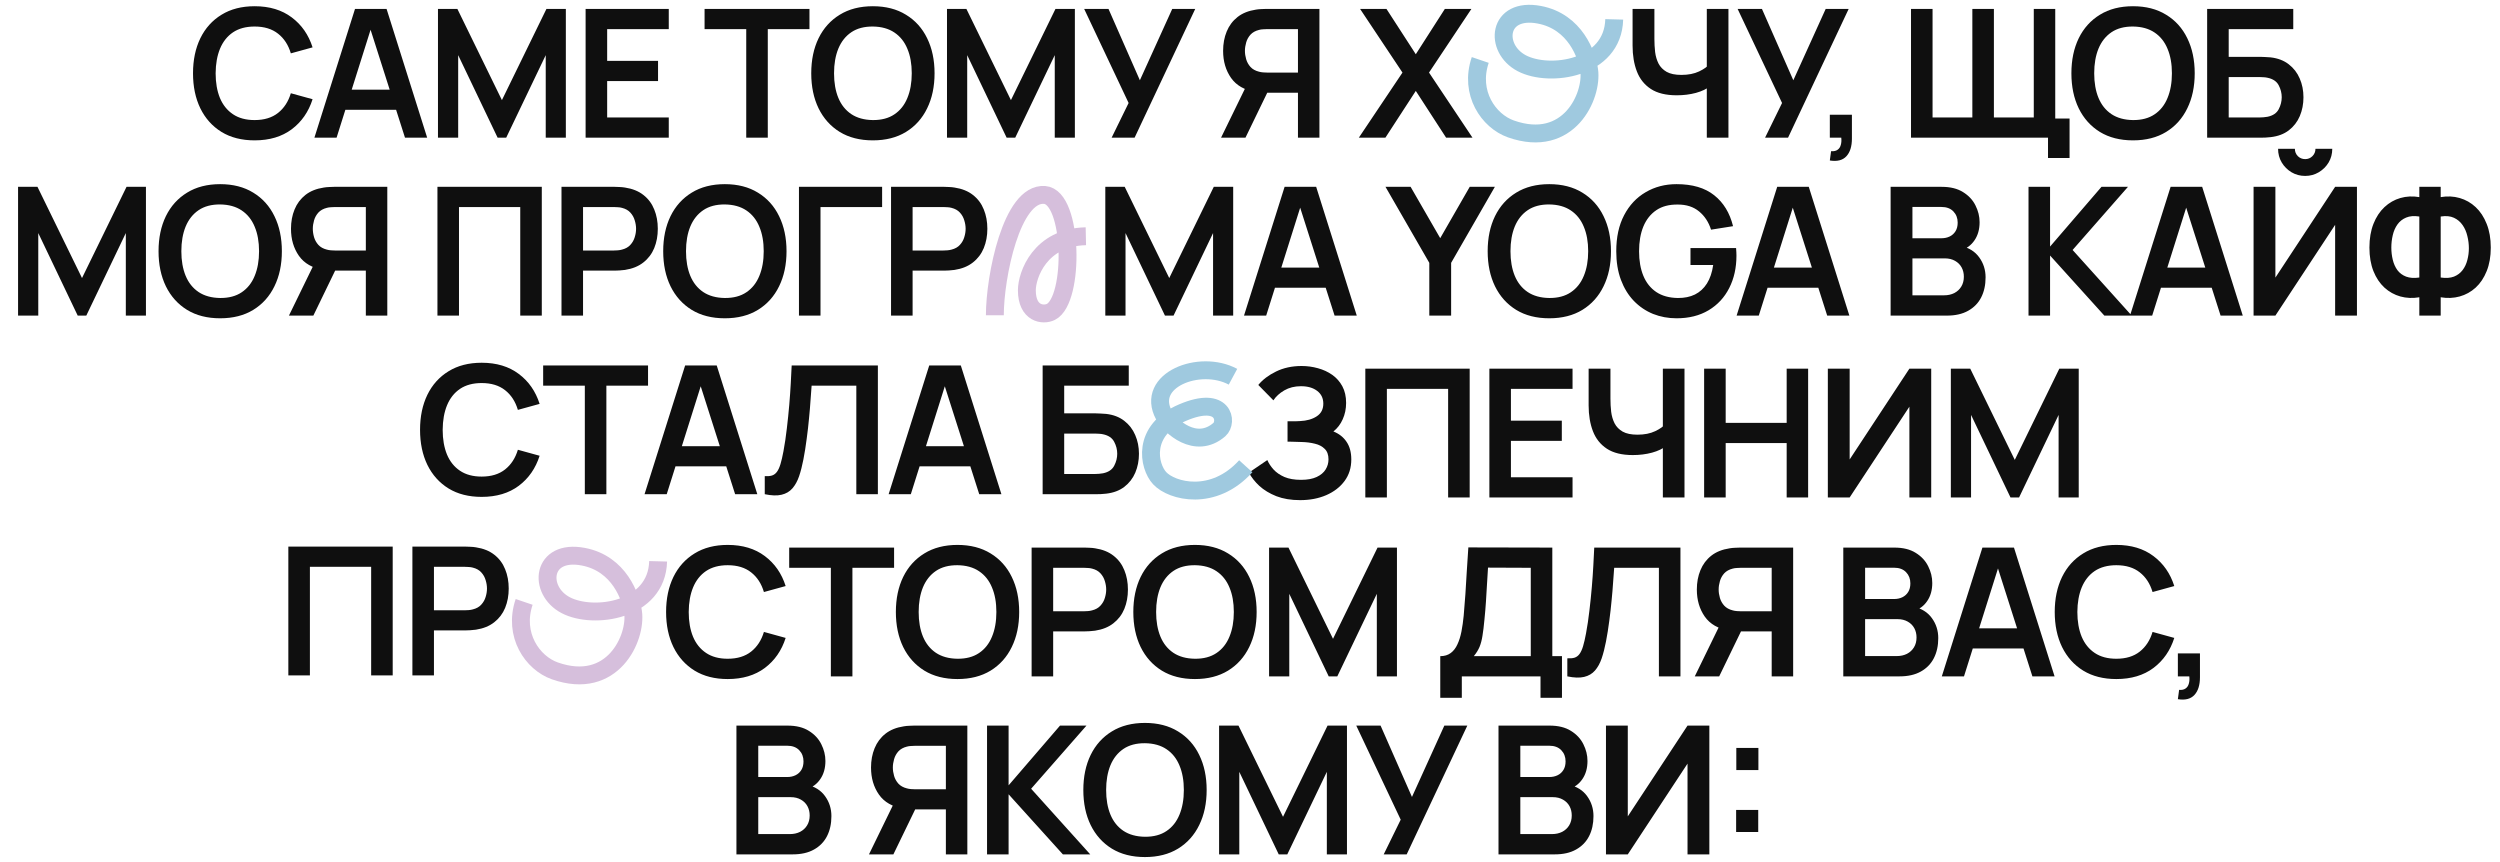 <svg width="345" height="119" viewBox="0 0 345 119" fill="none" xmlns="http://www.w3.org/2000/svg">
<path d="M101.628 117.904V100.133H108.674C109.876 100.133 110.859 100.376 111.624 100.861C112.397 101.339 112.969 101.952 113.339 102.7C113.718 103.449 113.907 104.222 113.907 105.02C113.907 105.999 113.672 106.83 113.203 107.513C112.743 108.196 112.113 108.657 111.315 108.895V108.278C112.434 108.533 113.282 109.064 113.858 109.87C114.442 110.676 114.734 111.594 114.734 112.622C114.734 113.675 114.532 114.597 114.129 115.386C113.726 116.176 113.125 116.793 112.327 117.237C111.537 117.682 110.558 117.904 109.39 117.904H101.628ZM104.639 115.102H109.02C109.538 115.102 110.003 115 110.415 114.794C110.826 114.58 111.147 114.284 111.377 113.905C111.616 113.519 111.735 113.062 111.735 112.536C111.735 112.058 111.632 111.631 111.426 111.252C111.221 110.874 110.92 110.573 110.526 110.351C110.131 110.121 109.658 110.006 109.106 110.006H104.639V115.102ZM104.639 107.229H108.637C109.065 107.229 109.448 107.147 109.785 106.982C110.122 106.818 110.39 106.575 110.587 106.254C110.785 105.933 110.883 105.539 110.883 105.07C110.883 104.453 110.686 103.938 110.291 103.527C109.896 103.116 109.345 102.91 108.637 102.91H104.639V107.229ZM133.493 117.904H130.531V111.696H125.94L124.669 111.585C123.155 111.339 122.032 110.697 121.3 109.66C120.568 108.615 120.202 107.369 120.202 105.921C120.202 104.942 120.367 104.054 120.696 103.255C121.025 102.449 121.522 101.783 122.189 101.256C122.855 100.73 123.703 100.388 124.731 100.232C124.97 100.191 125.22 100.166 125.484 100.158C125.755 100.142 125.977 100.133 126.15 100.133H133.493V117.904ZM123.287 117.904H119.918L123.768 110.006L126.792 110.672L123.287 117.904ZM130.531 108.92V102.922H126.274C126.109 102.922 125.924 102.931 125.718 102.947C125.513 102.955 125.323 102.984 125.151 103.033C124.657 103.157 124.266 103.375 123.978 103.687C123.698 104 123.501 104.358 123.386 104.761C123.271 105.156 123.213 105.543 123.213 105.921C123.213 106.3 123.271 106.686 123.386 107.081C123.501 107.476 123.698 107.83 123.978 108.142C124.266 108.455 124.657 108.673 125.151 108.796C125.323 108.846 125.513 108.879 125.718 108.895C125.924 108.912 126.109 108.92 126.274 108.92H130.531ZM136.212 117.904V100.133H139.186V108.377L146.282 100.133H149.934L142.296 108.846L150.453 117.904H146.676L139.186 109.611V117.904H136.212ZM158.003 118.274C156.226 118.274 154.704 117.887 153.437 117.114C152.17 116.332 151.195 115.246 150.512 113.856C149.837 112.466 149.5 110.853 149.5 109.019C149.5 107.184 149.837 105.571 150.512 104.181C151.195 102.791 152.17 101.709 153.437 100.935C154.704 100.154 156.226 99.763 158.003 99.763C159.78 99.763 161.302 100.154 162.569 100.935C163.844 101.709 164.819 102.791 165.493 104.181C166.176 105.571 166.518 107.184 166.518 109.019C166.518 110.853 166.176 112.466 165.493 113.856C164.819 115.246 163.844 116.332 162.569 117.114C161.302 117.887 159.78 118.274 158.003 118.274ZM158.003 115.473C159.196 115.481 160.187 115.218 160.977 114.683C161.775 114.148 162.371 113.395 162.766 112.425C163.169 111.454 163.371 110.318 163.371 109.019C163.371 107.719 163.169 106.592 162.766 105.637C162.371 104.675 161.775 103.926 160.977 103.391C160.187 102.856 159.196 102.581 158.003 102.564C156.81 102.556 155.818 102.819 155.029 103.354C154.239 103.889 153.642 104.642 153.239 105.613C152.844 106.583 152.647 107.719 152.647 109.019C152.647 110.318 152.844 111.45 153.239 112.412C153.634 113.367 154.226 114.111 155.016 114.646C155.814 115.181 156.81 115.456 158.003 115.473ZM168.234 117.904V100.133H170.911L177.057 112.721L183.203 100.133H185.881V117.904H183.104V106.513L177.649 117.904H176.465L171.023 106.513V117.904H168.234ZM190.952 117.904L193.297 113.116L187.163 100.133H190.52L194.851 109.981L199.319 100.133H202.49L194.123 117.904H190.952ZM206.794 117.904V100.133H213.841C215.042 100.133 216.025 100.376 216.79 100.861C217.563 101.339 218.135 101.952 218.505 102.7C218.884 103.449 219.073 104.222 219.073 105.02C219.073 105.999 218.839 106.83 218.37 107.513C217.909 108.196 217.28 108.657 216.482 108.895V108.278C217.6 108.533 218.448 109.064 219.024 109.87C219.608 110.676 219.9 111.594 219.9 112.622C219.9 113.675 219.698 114.597 219.295 115.386C218.892 116.176 218.291 116.793 217.493 117.237C216.704 117.682 215.725 117.904 214.556 117.904H206.794ZM209.805 115.102H214.186C214.704 115.102 215.169 115 215.581 114.794C215.992 114.58 216.313 114.284 216.543 113.905C216.782 113.519 216.901 113.062 216.901 112.536C216.901 112.058 216.798 111.631 216.593 111.252C216.387 110.874 216.087 110.573 215.692 110.351C215.297 110.121 214.824 110.006 214.273 110.006H209.805V115.102ZM209.805 107.229H213.804C214.231 107.229 214.614 107.147 214.951 106.982C215.289 106.818 215.556 106.575 215.753 106.254C215.951 105.933 216.05 105.539 216.05 105.07C216.05 104.453 215.852 103.938 215.457 103.527C215.062 103.116 214.511 102.91 213.804 102.91H209.805V107.229ZM235.89 117.904H232.879V105.378L224.635 117.904H221.624V100.133H224.635V112.659L232.879 100.133H235.89V117.904ZM239.586 114.819V111.771H242.635V114.819H239.586ZM239.611 106.267V103.218H242.659V106.267H239.611Z" fill="#0F0F0F"/>
<path d="M2.493 43.554V25.783H5.171L11.317 38.371L17.462 25.783H20.14V43.554H17.363V32.163L11.909 43.554H10.724L5.282 32.163V43.554H2.493ZM30.382 43.924C28.605 43.924 27.083 43.537 25.816 42.764C24.549 41.982 23.574 40.896 22.891 39.506C22.217 38.116 21.879 36.503 21.879 34.669C21.879 32.834 22.217 31.221 22.891 29.831C23.574 28.441 24.549 27.359 25.816 26.585C27.083 25.804 28.605 25.413 30.382 25.413C32.159 25.413 33.681 25.804 34.948 26.585C36.223 27.359 37.198 28.441 37.873 29.831C38.556 31.221 38.897 32.834 38.897 34.669C38.897 36.503 38.556 38.116 37.873 39.506C37.198 40.896 36.223 41.982 34.948 42.764C33.681 43.537 32.159 43.924 30.382 43.924ZM30.382 41.123C31.575 41.131 32.566 40.868 33.356 40.333C34.154 39.798 34.751 39.045 35.146 38.075C35.549 37.104 35.75 35.968 35.75 34.669C35.75 33.369 35.549 32.242 35.146 31.287C34.751 30.325 34.154 29.576 33.356 29.041C32.566 28.506 31.575 28.231 30.382 28.214C29.189 28.206 28.198 28.469 27.408 29.004C26.618 29.539 26.022 30.292 25.619 31.262C25.224 32.233 25.026 33.369 25.026 34.669C25.026 35.968 25.224 37.1 25.619 38.062C26.014 39.017 26.606 39.761 27.396 40.296C28.194 40.831 29.189 41.106 30.382 41.123ZM53.447 43.554H50.486V37.346H45.895L44.624 37.235C43.11 36.989 41.987 36.347 41.255 35.31C40.523 34.265 40.157 33.019 40.157 31.571C40.157 30.592 40.321 29.703 40.65 28.905C40.979 28.099 41.477 27.433 42.143 26.906C42.81 26.38 43.657 26.038 44.685 25.882C44.924 25.841 45.175 25.816 45.438 25.808C45.71 25.791 45.932 25.783 46.105 25.783H53.447V43.554ZM43.242 43.554H39.873L43.723 35.656L46.746 36.322L43.242 43.554ZM50.486 34.57V28.572H46.228C46.063 28.572 45.878 28.58 45.673 28.597C45.467 28.605 45.278 28.634 45.105 28.683C44.611 28.807 44.221 29.025 43.933 29.337C43.653 29.65 43.456 30.008 43.34 30.411C43.225 30.806 43.168 31.192 43.168 31.571C43.168 31.949 43.225 32.336 43.34 32.731C43.456 33.126 43.653 33.48 43.933 33.792C44.221 34.105 44.611 34.323 45.105 34.446C45.278 34.496 45.467 34.529 45.673 34.545C45.878 34.562 46.063 34.57 46.228 34.57H50.486ZM60.367 43.554V25.783H74.768V43.554H71.794V28.572H63.341V43.554H60.367ZM77.486 43.554V25.783H84.829C85.002 25.783 85.224 25.791 85.496 25.808C85.767 25.816 86.018 25.841 86.248 25.882C87.277 26.038 88.124 26.38 88.79 26.906C89.465 27.433 89.963 28.099 90.284 28.905C90.613 29.703 90.777 30.592 90.777 31.571C90.777 32.542 90.613 33.43 90.284 34.236C89.955 35.035 89.453 35.697 88.778 36.223C88.112 36.75 87.268 37.091 86.248 37.248C86.018 37.281 85.763 37.305 85.483 37.322C85.212 37.338 84.994 37.346 84.829 37.346H80.46V43.554H77.486ZM80.46 34.57H84.706C84.87 34.57 85.055 34.562 85.261 34.545C85.467 34.529 85.656 34.496 85.829 34.446C86.322 34.323 86.709 34.105 86.989 33.792C87.277 33.48 87.478 33.126 87.593 32.731C87.717 32.336 87.778 31.949 87.778 31.571C87.778 31.192 87.717 30.806 87.593 30.411C87.478 30.008 87.277 29.65 86.989 29.337C86.709 29.025 86.322 28.807 85.829 28.683C85.656 28.634 85.467 28.605 85.261 28.597C85.055 28.58 84.87 28.572 84.706 28.572H80.46V34.57ZM100.025 43.924C98.248 43.924 96.726 43.537 95.459 42.764C94.192 41.982 93.217 40.896 92.534 39.506C91.859 38.116 91.522 36.503 91.522 34.669C91.522 32.834 91.859 31.221 92.534 29.831C93.217 28.441 94.192 27.359 95.459 26.585C96.726 25.804 98.248 25.413 100.025 25.413C101.802 25.413 103.324 25.804 104.591 26.585C105.866 27.359 106.841 28.441 107.515 29.831C108.198 31.221 108.54 32.834 108.54 34.669C108.54 36.503 108.198 38.116 107.515 39.506C106.841 40.896 105.866 41.982 104.591 42.764C103.324 43.537 101.802 43.924 100.025 43.924ZM100.025 41.123C101.218 41.131 102.209 40.868 102.999 40.333C103.797 39.798 104.393 39.045 104.788 38.075C105.191 37.104 105.393 35.968 105.393 34.669C105.393 33.369 105.191 32.242 104.788 31.287C104.393 30.325 103.797 29.576 102.999 29.041C102.209 28.506 101.218 28.231 100.025 28.214C98.832 28.206 97.84 28.469 97.05 29.004C96.261 29.539 95.664 30.292 95.261 31.262C94.866 32.233 94.669 33.369 94.669 34.669C94.669 35.968 94.866 37.1 95.261 38.062C95.656 39.017 96.248 39.761 97.038 40.296C97.836 40.831 98.832 41.106 100.025 41.123ZM110.256 43.554V25.783H121.732V28.572H113.23V43.554H110.256ZM122.964 43.554V25.783H130.307C130.48 25.783 130.702 25.791 130.974 25.808C131.245 25.816 131.496 25.841 131.726 25.882C132.755 26.038 133.602 26.38 134.268 26.906C134.943 27.433 135.441 28.099 135.762 28.905C136.091 29.703 136.255 30.592 136.255 31.571C136.255 32.542 136.091 33.43 135.762 34.236C135.433 35.035 134.931 35.697 134.256 36.223C133.59 36.75 132.746 37.091 131.726 37.248C131.496 37.281 131.241 37.305 130.961 37.322C130.69 37.338 130.472 37.346 130.307 37.346H125.939V43.554H122.964ZM125.939 34.57H130.184C130.348 34.57 130.533 34.562 130.739 34.545C130.945 34.529 131.134 34.496 131.307 34.446C131.8 34.323 132.187 34.105 132.467 33.792C132.755 33.48 132.956 33.126 133.071 32.731C133.195 32.336 133.257 31.949 133.257 31.571C133.257 31.192 133.195 30.806 133.071 30.411C132.956 30.008 132.755 29.65 132.467 29.337C132.187 29.025 131.8 28.807 131.307 28.683C131.134 28.634 130.945 28.605 130.739 28.597C130.533 28.58 130.348 28.572 130.184 28.572H125.939V34.57Z" fill="#0F0F0F"/>
<path d="M152.533 43.554V25.783H155.211L161.356 38.371L167.502 25.783H170.18V43.554H167.403V32.163L161.949 43.554H160.764L155.322 32.163V43.554H152.533ZM171.672 43.554L177.275 25.783H181.631L187.234 43.554H184.173L179.089 27.61H179.755L174.733 43.554H171.672ZM174.795 39.703V36.927H184.124V39.703H174.795ZM197.244 43.554V36.273L191.198 25.783H194.665L198.75 32.867L202.822 25.783H206.29L200.256 36.273V43.554H197.244ZM213.8 43.924C212.023 43.924 210.501 43.537 209.234 42.764C207.967 41.982 206.992 40.896 206.31 39.506C205.635 38.116 205.298 36.503 205.298 34.669C205.298 32.834 205.635 31.221 206.31 29.831C206.992 28.441 207.967 27.359 209.234 26.585C210.501 25.804 212.023 25.413 213.8 25.413C215.577 25.413 217.099 25.804 218.366 26.585C219.642 27.359 220.616 28.441 221.291 29.831C221.974 31.221 222.315 32.834 222.315 34.669C222.315 36.503 221.974 38.116 221.291 39.506C220.616 40.896 219.642 41.982 218.366 42.764C217.099 43.537 215.577 43.924 213.8 43.924ZM213.8 41.123C214.993 41.131 215.985 40.868 216.774 40.333C217.572 39.798 218.169 39.045 218.564 38.075C218.967 37.104 219.169 35.968 219.169 34.669C219.169 33.369 218.967 32.242 218.564 31.287C218.169 30.325 217.572 29.576 216.774 29.041C215.985 28.506 214.993 28.231 213.8 28.214C212.607 28.206 211.616 28.469 210.826 29.004C210.036 29.539 209.44 30.292 209.037 31.262C208.642 32.233 208.445 33.369 208.445 34.669C208.445 35.968 208.642 37.1 209.037 38.062C209.432 39.017 210.024 39.761 210.814 40.296C211.612 40.831 212.607 41.106 213.8 41.123ZM231.362 43.924C230.21 43.924 229.128 43.722 228.116 43.319C227.112 42.908 226.228 42.307 225.463 41.517C224.706 40.728 224.114 39.761 223.686 38.617C223.258 37.466 223.044 36.149 223.044 34.669C223.044 32.727 223.406 31.069 224.13 29.695C224.854 28.313 225.845 27.256 227.104 26.524C228.363 25.783 229.782 25.413 231.362 25.413C233.55 25.413 235.282 25.923 236.557 26.943C237.84 27.955 238.708 29.378 239.161 31.213L236.125 31.694C235.788 30.641 235.237 29.802 234.471 29.177C233.706 28.543 232.731 28.227 231.547 28.227C230.354 28.21 229.362 28.469 228.573 29.004C227.783 29.539 227.186 30.292 226.783 31.262C226.388 32.233 226.191 33.369 226.191 34.669C226.191 35.968 226.388 37.1 226.783 38.062C227.178 39.017 227.771 39.761 228.56 40.296C229.358 40.831 230.354 41.106 231.547 41.123C232.443 41.131 233.229 40.97 233.904 40.641C234.578 40.304 235.13 39.798 235.557 39.123C235.985 38.441 236.273 37.589 236.421 36.569H233.287V34.236H239.58C239.597 34.368 239.609 34.562 239.617 34.817C239.626 35.072 239.63 35.224 239.63 35.273C239.63 36.952 239.297 38.445 238.63 39.753C237.972 41.053 237.026 42.073 235.792 42.813C234.558 43.554 233.081 43.924 231.362 43.924ZM239.652 43.554L245.254 25.783H249.611L255.213 43.554H252.153L247.069 27.61H247.735L242.712 43.554H239.652ZM242.774 39.703V36.927H252.103V39.703H242.774ZM260.905 43.554V25.783H267.951C269.152 25.783 270.135 26.026 270.901 26.511C271.674 26.988 272.246 27.601 272.616 28.35C272.994 29.099 273.184 29.872 273.184 30.67C273.184 31.649 272.949 32.48 272.48 33.163C272.019 33.846 271.39 34.306 270.592 34.545V33.928C271.711 34.183 272.558 34.714 273.134 35.52C273.718 36.326 274.01 37.243 274.01 38.272C274.01 39.325 273.809 40.246 273.406 41.036C273.003 41.826 272.402 42.443 271.604 42.887C270.814 43.332 269.835 43.554 268.667 43.554H260.905ZM263.916 40.752H268.297C268.815 40.752 269.28 40.65 269.691 40.444C270.103 40.23 270.423 39.934 270.654 39.555C270.892 39.169 271.012 38.712 271.012 38.185C271.012 37.708 270.909 37.281 270.703 36.902C270.497 36.524 270.197 36.223 269.802 36.001C269.407 35.771 268.934 35.656 268.383 35.656H263.916V40.752ZM263.916 32.879H267.914C268.342 32.879 268.725 32.797 269.062 32.632C269.399 32.468 269.667 32.225 269.864 31.904C270.061 31.583 270.16 31.188 270.16 30.72C270.16 30.102 269.963 29.588 269.568 29.177C269.173 28.765 268.622 28.56 267.914 28.56H263.916V32.879ZM279.935 43.554V25.783H282.909V34.027L290.005 25.783H293.658L286.019 34.496L294.176 43.554H290.4L282.909 35.261V43.554H279.935ZM293.941 43.554L299.544 25.783H303.9L309.502 43.554H306.442L301.358 27.61H302.024L297.001 43.554H293.941ZM297.063 39.703V36.927H306.393V39.703H297.063ZM310.993 43.554V25.783H314.004V38.309L322.248 25.783H325.259V43.554H322.248V31.028L314.004 43.554H310.993ZM318.114 24.278C317.423 24.278 316.793 24.109 316.226 23.772C315.666 23.434 315.218 22.986 314.88 22.427C314.543 21.859 314.374 21.23 314.374 20.538H316.694C316.694 20.933 316.83 21.271 317.102 21.55C317.381 21.822 317.719 21.958 318.114 21.958C318.509 21.958 318.842 21.822 319.113 21.55C319.393 21.271 319.533 20.933 319.533 20.538H321.853C321.853 21.23 321.684 21.859 321.347 22.427C321.01 22.986 320.557 23.434 319.989 23.772C319.422 24.109 318.796 24.278 318.114 24.278ZM333.867 43.554V41.024C332.954 41.18 332.082 41.143 331.251 40.913C330.428 40.682 329.696 40.275 329.054 39.691C328.412 39.099 327.906 38.342 327.536 37.42C327.166 36.491 326.981 35.405 326.981 34.163C326.981 32.92 327.166 31.83 327.536 30.892C327.906 29.954 328.412 29.185 329.054 28.584C329.696 27.984 330.428 27.564 331.251 27.326C332.082 27.087 332.954 27.046 333.867 27.202V25.783H336.816V27.202C337.73 27.046 338.602 27.087 339.433 27.326C340.264 27.564 341 27.984 341.642 28.584C342.283 29.185 342.789 29.954 343.159 30.892C343.538 31.83 343.727 32.92 343.727 34.163C343.727 35.405 343.538 36.491 343.159 37.42C342.789 38.342 342.283 39.099 341.642 39.691C341 40.275 340.264 40.682 339.433 40.913C338.602 41.143 337.73 41.18 336.816 41.024V43.554H333.867ZM333.867 38.297V29.88C333.151 29.765 332.542 29.814 332.041 30.028C331.547 30.234 331.148 30.551 330.844 30.979C330.547 31.398 330.333 31.888 330.202 32.447C330.07 33.007 330.004 33.578 330.004 34.163C330.004 34.747 330.07 35.31 330.202 35.853C330.333 36.396 330.547 36.873 330.844 37.285C331.148 37.688 331.547 37.984 332.041 38.173C332.542 38.362 333.151 38.404 333.867 38.297ZM336.816 38.297C337.54 38.404 338.149 38.362 338.643 38.173C339.136 37.976 339.535 37.675 339.84 37.272C340.144 36.869 340.362 36.404 340.494 35.878C340.634 35.351 340.704 34.808 340.704 34.249C340.704 33.689 340.634 33.13 340.494 32.571C340.362 32.003 340.144 31.501 339.84 31.065C339.535 30.621 339.136 30.283 338.643 30.053C338.149 29.823 337.54 29.765 336.816 29.88V38.297Z" fill="#0F0F0F"/>
<path d="M137.29 43.504C137.29 38.214 139.595 26.58 144.144 26.898C148.1 27.174 148.33 41.388 145.018 43.044C143.975 43.565 141.706 43.32 141.706 40.054C141.706 37.984 143.5 32.74 149.848 32.602" stroke="#D6BFDC" stroke-width="2.468"/>
<path d="M35.138 19.37C33.361 19.37 31.839 18.983 30.572 18.21C29.305 17.429 28.33 16.343 27.648 14.952C26.973 13.562 26.636 11.949 26.636 10.115C26.636 8.28 26.973 6.668 27.648 5.277C28.33 3.887 29.305 2.805 30.572 2.032C31.839 1.25 33.361 0.859 35.138 0.859C37.187 0.859 38.894 1.373 40.26 2.402C41.625 3.422 42.584 4.8 43.135 6.536L40.136 7.363C39.791 6.203 39.202 5.298 38.371 4.648C37.541 3.99 36.463 3.661 35.138 3.661C33.945 3.661 32.95 3.928 32.152 4.463C31.362 4.998 30.765 5.75 30.362 6.721C29.968 7.684 29.766 8.815 29.758 10.115C29.758 11.415 29.955 12.55 30.35 13.521C30.753 14.483 31.354 15.232 32.152 15.767C32.95 16.302 33.945 16.569 35.138 16.569C36.463 16.569 37.541 16.24 38.371 15.582C39.202 14.924 39.791 14.018 40.136 12.867L43.135 13.694C42.584 15.429 41.625 16.812 40.26 17.84C38.894 18.86 37.187 19.37 35.138 19.37ZM43.388 19L48.991 1.23H53.347L58.949 19H55.889L50.805 3.056H51.471L46.448 19H43.388ZM46.51 15.15V12.373H55.84V15.15H46.51ZM60.44 19V1.23H63.118L69.264 13.817L75.409 1.23H78.087V19H75.311V7.61L69.856 19H68.671L63.229 7.61V19H60.44ZM80.814 19V1.23H92.29V4.018H83.788V8.399H90.81V11.188H83.788V16.211H92.29V19H80.814ZM102.981 19V4.018H97.231V1.23H111.706V4.018H105.955V19H102.981ZM120.454 19.37C118.677 19.37 117.155 18.983 115.888 18.21C114.621 17.429 113.646 16.343 112.964 14.952C112.289 13.562 111.952 11.949 111.952 10.115C111.952 8.28 112.289 6.668 112.964 5.277C113.646 3.887 114.621 2.805 115.888 2.032C117.155 1.25 118.677 0.859 120.454 0.859C122.231 0.859 123.753 1.25 125.02 2.032C126.296 2.805 127.27 3.887 127.945 5.277C128.628 6.668 128.969 8.28 128.969 10.115C128.969 11.949 128.628 13.562 127.945 14.952C127.27 16.343 126.296 17.429 125.02 18.21C123.753 18.983 122.231 19.37 120.454 19.37ZM120.454 16.569C121.647 16.577 122.639 16.314 123.428 15.779C124.226 15.244 124.823 14.492 125.218 13.521C125.621 12.55 125.822 11.415 125.822 10.115C125.822 8.815 125.621 7.688 125.218 6.733C124.823 5.771 124.226 5.022 123.428 4.487C122.639 3.953 121.647 3.677 120.454 3.661C119.261 3.652 118.27 3.916 117.48 4.45C116.69 4.985 116.094 5.738 115.691 6.709C115.296 7.68 115.098 8.815 115.098 10.115C115.098 11.415 115.296 12.546 115.691 13.508C116.086 14.463 116.678 15.207 117.468 15.742C118.266 16.277 119.261 16.552 120.454 16.569ZM130.685 19V1.23H133.363L139.509 13.817L145.654 1.23H148.332V19H145.556V7.61L140.101 19H138.916L133.474 7.61V19H130.685ZM153.404 19L155.748 14.212L149.615 1.23H152.972L157.303 11.077L161.77 1.23H164.942L156.575 19H153.404ZM182.08 19H179.118V12.793H174.528L173.257 12.682C171.743 12.435 170.62 11.793 169.888 10.757C169.155 9.712 168.789 8.465 168.789 7.017C168.789 6.038 168.954 5.15 169.283 4.352C169.612 3.545 170.11 2.879 170.776 2.353C171.442 1.826 172.29 1.485 173.318 1.328C173.557 1.287 173.808 1.262 174.071 1.254C174.342 1.238 174.565 1.23 174.737 1.23H182.08V19ZM171.874 19H168.505L172.356 11.102L175.379 11.768L171.874 19ZM179.118 10.016V4.018H174.861C174.696 4.018 174.511 4.027 174.305 4.043C174.1 4.051 173.911 4.08 173.738 4.13C173.244 4.253 172.853 4.471 172.565 4.784C172.286 5.096 172.088 5.454 171.973 5.857C171.858 6.252 171.8 6.639 171.8 7.017C171.8 7.396 171.858 7.782 171.973 8.177C172.088 8.572 172.286 8.926 172.565 9.239C172.853 9.551 173.244 9.769 173.738 9.893C173.911 9.942 174.1 9.975 174.305 9.991C174.511 10.008 174.696 10.016 174.861 10.016H179.118ZM187.519 19L193.541 10.016L187.691 1.23H191.332L195.38 7.486L199.39 1.23H203.055L197.206 10.016L203.204 19H199.563L195.38 12.546L191.184 19H187.519Z" fill="#0F0F0F"/>
<path d="M235.539 19V11.102L236.02 11.867C235.535 12.27 234.876 12.587 234.046 12.817C233.215 13.04 232.33 13.15 231.392 13.15C229.895 13.15 228.702 12.858 227.814 12.274C226.925 11.69 226.283 10.884 225.888 9.856C225.493 8.827 225.296 7.638 225.296 6.289V1.23H228.307V5.376C228.307 5.985 228.34 6.585 228.406 7.178C228.48 7.762 228.636 8.292 228.875 8.77C229.122 9.247 229.496 9.629 229.998 9.917C230.5 10.197 231.178 10.337 232.034 10.337C232.988 10.337 233.803 10.177 234.477 9.856C235.152 9.535 235.629 9.193 235.909 8.831L235.539 10.325V1.23H238.525V19H235.539ZM243.579 19L245.924 14.212L239.791 1.23H243.148L247.479 11.077L251.946 1.23H255.118L246.751 19H243.579ZM252.516 22.147L252.689 20.863C253.067 20.896 253.367 20.831 253.589 20.666C253.812 20.51 253.96 20.283 254.034 19.987C254.116 19.699 254.137 19.37 254.095 19H252.516V15.829H255.564V19.123C255.564 20.201 255.309 21.016 254.799 21.567C254.289 22.118 253.528 22.311 252.516 22.147ZM282.625 21.801V19H280.897V16.359H285.599V21.801H282.625ZM263.719 19V1.23H266.693V16.211H272.184V1.23H275.158V16.211H280.662V1.23H283.624V19H263.719ZM294.355 19.37C292.578 19.37 291.056 18.983 289.789 18.21C288.522 17.429 287.548 16.343 286.865 14.952C286.19 13.562 285.853 11.949 285.853 10.115C285.853 8.28 286.19 6.668 286.865 5.277C287.548 3.887 288.522 2.805 289.789 2.032C291.056 1.25 292.578 0.859 294.355 0.859C296.133 0.859 297.655 1.25 298.921 2.032C300.197 2.805 301.172 3.887 301.846 5.277C302.529 6.668 302.87 8.28 302.87 10.115C302.87 11.949 302.529 13.562 301.846 14.952C301.172 16.343 300.197 17.429 298.921 18.21C297.655 18.983 296.133 19.37 294.355 19.37ZM294.355 16.569C295.548 16.577 296.54 16.314 297.33 15.779C298.128 15.244 298.724 14.492 299.119 13.521C299.522 12.55 299.724 11.415 299.724 10.115C299.724 8.815 299.522 7.688 299.119 6.733C298.724 5.771 298.128 5.022 297.33 4.487C296.54 3.953 295.548 3.677 294.355 3.661C293.163 3.652 292.171 3.916 291.381 4.45C290.592 4.985 289.995 5.738 289.592 6.709C289.197 7.68 289 8.815 289 10.115C289 11.415 289.197 12.546 289.592 13.508C289.987 14.463 290.579 15.207 291.369 15.742C292.167 16.277 293.163 16.552 294.355 16.569ZM304.586 19V1.23H316.47V4.018H307.561V7.844H311.929C312.094 7.844 312.312 7.852 312.583 7.869C312.863 7.877 313.118 7.893 313.348 7.918C314.344 8.033 315.175 8.35 315.841 8.868C316.516 9.387 317.022 10.041 317.359 10.831C317.704 11.62 317.877 12.484 317.877 13.422C317.877 14.36 317.709 15.228 317.371 16.026C317.034 16.816 316.528 17.47 315.853 17.988C315.187 18.498 314.352 18.811 313.348 18.926C313.118 18.951 312.867 18.971 312.595 18.988C312.324 18.996 312.102 19 311.929 19H304.586ZM307.561 16.211H311.806C311.97 16.211 312.155 16.203 312.361 16.186C312.567 16.17 312.756 16.145 312.929 16.112C313.669 15.956 314.179 15.61 314.459 15.076C314.739 14.541 314.878 13.99 314.878 13.422C314.878 12.846 314.739 12.295 314.459 11.768C314.179 11.234 313.669 10.888 312.929 10.732C312.756 10.691 312.567 10.666 312.361 10.658C312.155 10.641 311.97 10.633 311.806 10.633H307.561V16.211Z" fill="#0F0F0F"/>
<path d="M204.274 8.275C202.725 12.829 205.427 16.707 208.509 17.793C216.525 20.617 219.804 13.193 219.303 9.687C219.013 7.662 217.417 2.983 212.426 2.035C206.642 0.938 206.108 6.685 210.012 8.73C213.838 10.734 222.582 9.504 222.764 2.673" stroke="#9FC9DF" stroke-width="2.468"/>
<path d="M66.47 68.57C64.693 68.57 63.171 68.184 61.904 67.41C60.637 66.629 59.662 65.543 58.979 64.153C58.304 62.762 57.967 61.15 57.967 59.315C57.967 57.48 58.304 55.868 58.979 54.477C59.662 53.087 60.637 52.005 61.904 51.232C63.171 50.45 64.693 50.059 66.47 50.059C68.518 50.059 70.226 50.574 71.591 51.602C72.957 52.622 73.915 54 74.467 55.736L71.468 56.563C71.122 55.403 70.534 54.498 69.703 53.848C68.872 53.19 67.794 52.861 66.47 52.861C65.277 52.861 64.281 53.128 63.483 53.663C62.694 54.198 62.097 54.95 61.694 55.921C61.299 56.884 61.098 58.015 61.089 59.315C61.089 60.615 61.287 61.75 61.682 62.721C62.085 63.684 62.685 64.432 63.483 64.967C64.281 65.502 65.277 65.769 66.47 65.769C67.794 65.769 68.872 65.44 69.703 64.782C70.534 64.124 71.122 63.219 71.468 62.067L74.467 62.894C73.915 64.63 72.957 66.012 71.591 67.04C70.226 68.06 68.518 68.57 66.47 68.57ZM80.706 68.2V53.219H74.955V50.43H89.43V53.219H83.68V68.2H80.706ZM88.947 68.2L94.55 50.43H98.906L104.509 68.2H101.448L96.364 52.256H97.03L92.007 68.2H88.947ZM92.069 64.35V61.573H101.399V64.35H92.069ZM105.536 68.2V65.707C105.931 65.732 106.265 65.703 106.536 65.621C106.808 65.531 107.034 65.362 107.215 65.115C107.404 64.86 107.569 64.502 107.708 64.041C107.848 63.572 107.984 62.984 108.116 62.277C108.305 61.265 108.461 60.212 108.585 59.117C108.716 58.015 108.827 56.933 108.918 55.872C109.008 54.802 109.078 53.799 109.128 52.861C109.177 51.923 109.218 51.113 109.251 50.43H121.147V68.2H118.173V53.219H112.003C111.962 53.77 111.912 54.436 111.855 55.218C111.805 55.991 111.736 56.83 111.645 57.735C111.563 58.64 111.456 59.578 111.324 60.549C111.201 61.52 111.049 62.474 110.868 63.412C110.703 64.268 110.506 65.037 110.275 65.72C110.045 66.394 109.736 66.954 109.35 67.398C108.971 67.834 108.473 68.126 107.856 68.274C107.248 68.422 106.474 68.398 105.536 68.2ZM122.632 68.2L128.235 50.43H132.591L138.194 68.2H135.133L130.049 52.256H130.715L125.693 68.2H122.632ZM125.754 64.35V61.573H135.084V64.35H125.754ZM143.885 68.2V50.43H155.769V53.219H146.859V57.044H151.228C151.392 57.044 151.61 57.053 151.882 57.069C152.161 57.077 152.416 57.094 152.647 57.118C153.642 57.233 154.473 57.55 155.14 58.069C155.814 58.587 156.32 59.241 156.657 60.031C157.003 60.821 157.176 61.684 157.176 62.622C157.176 63.56 157.007 64.428 156.67 65.226C156.332 66.016 155.826 66.67 155.152 67.188C154.485 67.698 153.65 68.011 152.647 68.126C152.416 68.151 152.165 68.171 151.894 68.188C151.622 68.196 151.4 68.2 151.228 68.2H143.885ZM146.859 65.411H151.104C151.269 65.411 151.454 65.403 151.659 65.386C151.865 65.37 152.054 65.345 152.227 65.312C152.968 65.156 153.478 64.811 153.757 64.276C154.037 63.741 154.177 63.19 154.177 62.622C154.177 62.046 154.037 61.495 153.757 60.969C153.478 60.434 152.968 60.088 152.227 59.932C152.054 59.891 151.865 59.866 151.659 59.858C151.454 59.842 151.269 59.833 151.104 59.833H146.859V65.411Z" fill="#0F0F0F"/>
<path d="M179.42 69.019C178.17 69.019 177.076 68.838 176.138 68.476C175.208 68.106 174.426 67.633 173.793 67.057C173.168 66.473 172.686 65.86 172.349 65.218L174.891 63.49C175.089 63.943 175.377 64.379 175.755 64.798C176.134 65.21 176.631 65.551 177.248 65.823C177.865 66.086 178.631 66.218 179.544 66.218C180.424 66.218 181.144 66.086 181.703 65.823C182.263 65.559 182.674 65.214 182.937 64.786C183.201 64.358 183.332 63.893 183.332 63.392C183.332 62.766 183.16 62.285 182.814 61.948C182.468 61.602 182.016 61.364 181.457 61.232C180.897 61.092 180.301 61.014 179.667 60.998C179.091 60.981 178.676 60.969 178.421 60.961C178.166 60.952 177.997 60.948 177.915 60.948C177.832 60.948 177.754 60.948 177.68 60.948V58.135C177.771 58.135 177.923 58.135 178.137 58.135C178.359 58.135 178.585 58.135 178.816 58.135C179.054 58.126 179.248 58.118 179.396 58.11C180.334 58.069 181.103 57.851 181.703 57.456C182.312 57.061 182.617 56.477 182.617 55.703C182.617 54.955 182.333 54.367 181.765 53.939C181.206 53.511 180.461 53.297 179.531 53.297C178.659 53.297 177.89 53.49 177.224 53.877C176.566 54.264 176.068 54.72 175.73 55.247L173.645 53.124C174.245 52.392 175.06 51.775 176.088 51.273C177.125 50.763 178.301 50.508 179.618 50.508C180.391 50.508 181.144 50.611 181.876 50.816C182.608 51.014 183.266 51.318 183.851 51.73C184.435 52.141 184.9 52.668 185.245 53.309C185.591 53.951 185.763 54.716 185.763 55.605C185.763 56.419 185.607 57.172 185.294 57.863C184.99 58.546 184.562 59.105 184.011 59.541C184.793 59.854 185.397 60.331 185.825 60.973C186.261 61.614 186.479 62.425 186.479 63.404C186.479 64.556 186.167 65.551 185.541 66.39C184.916 67.23 184.069 67.879 182.999 68.34C181.938 68.793 180.745 69.019 179.42 69.019ZM188.415 68.649V50.878H202.816V68.649H199.842V53.667H191.389V68.649H188.415ZM205.534 68.649V50.878H217.011V53.667H208.508V58.048H215.53V60.837H208.508V65.86H217.011V68.649H205.534ZM229.474 68.649V60.751L229.955 61.516C229.47 61.919 228.812 62.236 227.981 62.466C227.15 62.688 226.265 62.799 225.328 62.799C223.83 62.799 222.637 62.507 221.749 61.923C220.86 61.339 220.219 60.533 219.824 59.504C219.429 58.476 219.231 57.287 219.231 55.938V50.878H222.242V55.025C222.242 55.633 222.275 56.234 222.341 56.826C222.415 57.41 222.572 57.941 222.81 58.418C223.057 58.895 223.431 59.278 223.933 59.566C224.435 59.846 225.114 59.986 225.969 59.986C226.924 59.986 227.738 59.825 228.413 59.504C229.087 59.183 229.565 58.842 229.844 58.48L229.474 59.973V50.878H232.46V68.649H229.474ZM235.17 68.649V50.878H238.144V58.357H246.56V50.878H249.522V68.649H246.56V61.146H238.144V68.649H235.17ZM266.507 68.649H263.496V56.123L255.253 68.649H252.242V50.878H255.253V63.404L263.496 50.878H266.507V68.649ZM269.217 68.649V50.878H271.895L278.04 63.466L284.186 50.878H286.864V68.649H284.087V57.258L278.633 68.649H277.448L272.006 57.258V68.649H269.217Z" fill="#0F0F0F"/>
<path d="M170.152 51.991C165.564 49.52 158.025 52.461 160.622 57.285C161.446 58.815 165.005 62.109 168.27 59.285C169.446 58.267 168.952 54.485 163.211 56.932C157.469 59.379 158.505 64.344 160.034 65.991C161.718 67.805 167.446 69.285 171.917 64.344" stroke="#9FC9DF" stroke-width="2.468"/>
<path d="M100.423 93.709C98.646 93.709 97.124 93.322 95.857 92.549C94.59 91.767 93.615 90.681 92.933 89.291C92.258 87.9 91.921 86.288 91.921 84.453C91.921 82.619 92.258 81.006 92.933 79.616C93.615 78.225 94.59 77.144 95.857 76.37C97.124 75.589 98.646 75.198 100.423 75.198C102.472 75.198 104.179 75.712 105.545 76.74C106.91 77.761 107.869 79.139 108.42 80.875L105.421 81.701C105.076 80.541 104.487 79.636 103.657 78.987C102.826 78.328 101.748 77.999 100.423 77.999C99.23 77.999 98.235 78.267 97.437 78.801C96.647 79.336 96.051 80.089 95.647 81.06C95.253 82.022 95.051 83.153 95.043 84.453C95.043 85.753 95.24 86.889 95.635 87.859C96.038 88.822 96.639 89.571 97.437 90.105C98.235 90.64 99.23 90.907 100.423 90.907C101.748 90.907 102.826 90.578 103.657 89.92C104.487 89.262 105.076 88.357 105.421 87.205L108.42 88.032C107.869 89.768 106.91 91.15 105.545 92.179C104.179 93.199 102.472 93.709 100.423 93.709ZM114.659 93.339V78.357H108.908V75.568H123.384V78.357H117.633V93.339H114.659ZM132.132 93.709C130.355 93.709 128.833 93.322 127.566 92.549C126.299 91.767 125.324 90.681 124.641 89.291C123.967 87.9 123.629 86.288 123.629 84.453C123.629 82.619 123.967 81.006 124.641 79.616C125.324 78.225 126.299 77.144 127.566 76.37C128.833 75.589 130.355 75.198 132.132 75.198C133.909 75.198 135.431 75.589 136.698 76.37C137.973 77.144 138.948 78.225 139.623 79.616C140.306 81.006 140.647 82.619 140.647 84.453C140.647 86.288 140.306 87.9 139.623 89.291C138.948 90.681 137.973 91.767 136.698 92.549C135.431 93.322 133.909 93.709 132.132 93.709ZM132.132 90.907C133.325 90.916 134.316 90.653 135.106 90.118C135.904 89.583 136.501 88.83 136.895 87.859C137.299 86.889 137.5 85.753 137.5 84.453C137.5 83.153 137.299 82.026 136.895 81.072C136.501 80.109 135.904 79.361 135.106 78.826C134.316 78.291 133.325 78.016 132.132 77.999C130.939 77.991 129.948 78.254 129.158 78.789C128.368 79.324 127.772 80.077 127.368 81.047C126.974 82.018 126.776 83.153 126.776 84.453C126.776 85.753 126.974 86.885 127.368 87.847C127.763 88.801 128.356 89.546 129.145 90.081C129.944 90.615 130.939 90.891 132.132 90.907ZM142.363 93.339V75.568H149.706C149.878 75.568 150.1 75.576 150.372 75.593C150.643 75.601 150.894 75.626 151.125 75.667C152.153 75.823 153 76.165 153.667 76.691C154.341 77.218 154.839 77.884 155.16 78.69C155.489 79.488 155.654 80.377 155.654 81.356C155.654 82.327 155.489 83.215 155.16 84.022C154.831 84.82 154.329 85.482 153.655 86.008C152.988 86.535 152.145 86.876 151.125 87.033C150.894 87.066 150.639 87.09 150.36 87.107C150.088 87.123 149.87 87.131 149.706 87.131H145.337V93.339H142.363ZM145.337 84.355H149.582C149.747 84.355 149.932 84.346 150.137 84.33C150.343 84.314 150.532 84.281 150.705 84.231C151.199 84.108 151.585 83.89 151.865 83.577C152.153 83.265 152.355 82.911 152.47 82.516C152.593 82.121 152.655 81.734 152.655 81.356C152.655 80.977 152.593 80.591 152.47 80.196C152.355 79.793 152.153 79.435 151.865 79.122C151.585 78.81 151.199 78.592 150.705 78.468C150.532 78.419 150.343 78.39 150.137 78.382C149.932 78.365 149.747 78.357 149.582 78.357H145.337V84.355ZM164.901 93.709C163.124 93.709 161.602 93.322 160.335 92.549C159.068 91.767 158.093 90.681 157.41 89.291C156.736 87.9 156.398 86.288 156.398 84.453C156.398 82.619 156.736 81.006 157.41 79.616C158.093 78.225 159.068 77.144 160.335 76.37C161.602 75.589 163.124 75.198 164.901 75.198C166.678 75.198 168.2 75.589 169.467 76.37C170.742 77.144 171.717 78.225 172.392 79.616C173.075 81.006 173.416 82.619 173.416 84.453C173.416 86.288 173.075 87.9 172.392 89.291C171.717 90.681 170.742 91.767 169.467 92.549C168.2 93.322 166.678 93.709 164.901 93.709ZM164.901 90.907C166.094 90.916 167.085 90.653 167.875 90.118C168.673 89.583 169.27 88.83 169.665 87.859C170.068 86.889 170.269 85.753 170.269 84.453C170.269 83.153 170.068 82.026 169.665 81.072C169.27 80.109 168.673 79.361 167.875 78.826C167.085 78.291 166.094 78.016 164.901 77.999C163.708 77.991 162.717 78.254 161.927 78.789C161.137 79.324 160.541 80.077 160.138 81.047C159.743 82.018 159.545 83.153 159.545 84.453C159.545 85.753 159.743 86.885 160.138 87.847C160.533 88.801 161.125 89.546 161.915 90.081C162.713 90.615 163.708 90.891 164.901 90.907ZM175.132 93.339V75.568H177.81L183.956 88.156L190.101 75.568H192.779V93.339H190.002V81.948L184.548 93.339H183.363L177.921 81.948V93.339H175.132ZM198.756 96.3V90.55C199.332 90.55 199.813 90.406 200.2 90.118C200.587 89.83 200.895 89.431 201.125 88.921C201.364 88.411 201.549 87.818 201.681 87.144C201.812 86.461 201.915 85.737 201.989 84.972C202.08 83.96 202.158 82.968 202.224 81.998C202.29 81.019 202.351 80.007 202.409 78.962C202.475 77.909 202.549 76.769 202.631 75.543L214.219 75.568V90.55H215.552V96.3H212.59V93.339H201.73V96.3H198.756ZM203.384 90.55H211.245V78.357L205.346 78.332C205.288 79.196 205.239 80.002 205.198 80.751C205.165 81.492 205.12 82.244 205.062 83.01C205.013 83.775 204.943 84.61 204.852 85.515C204.77 86.403 204.68 87.144 204.581 87.736C204.49 88.328 204.355 88.843 204.174 89.279C203.993 89.706 203.729 90.13 203.384 90.55ZM216.291 93.339V90.846C216.686 90.871 217.019 90.842 217.29 90.759C217.562 90.669 217.788 90.5 217.969 90.254C218.158 89.998 218.323 89.641 218.463 89.18C218.603 88.711 218.738 88.123 218.87 87.415C219.059 86.403 219.216 85.35 219.339 84.256C219.471 83.153 219.582 82.072 219.672 81.01C219.763 79.941 219.833 78.937 219.882 77.999C219.931 77.061 219.972 76.251 220.005 75.568H231.902V93.339H228.928V78.357H222.757C222.716 78.908 222.667 79.575 222.609 80.356C222.56 81.13 222.49 81.969 222.399 82.874C222.317 83.779 222.21 84.717 222.079 85.687C221.955 86.658 221.803 87.613 221.622 88.55C221.457 89.406 221.26 90.175 221.03 90.858C220.799 91.533 220.491 92.092 220.104 92.537C219.726 92.972 219.228 93.265 218.611 93.413C218.002 93.561 217.229 93.536 216.291 93.339ZM247.455 93.339H244.493V87.131H239.902L238.631 87.02C237.117 86.773 235.994 86.132 235.262 85.095C234.53 84.05 234.164 82.804 234.164 81.356C234.164 80.377 234.328 79.488 234.658 78.69C234.987 77.884 235.484 77.218 236.151 76.691C236.817 76.165 237.665 75.823 238.693 75.667C238.932 75.626 239.182 75.601 239.446 75.593C239.717 75.576 239.939 75.568 240.112 75.568H247.455V93.339ZM237.249 93.339H233.88L237.73 85.441L240.754 86.107L237.249 93.339ZM244.493 84.355V78.357H240.236C240.071 78.357 239.886 78.365 239.68 78.382C239.475 78.39 239.285 78.419 239.113 78.468C238.619 78.592 238.228 78.81 237.94 79.122C237.66 79.435 237.463 79.793 237.348 80.196C237.233 80.591 237.175 80.977 237.175 81.356C237.175 81.734 237.233 82.121 237.348 82.516C237.463 82.911 237.66 83.265 237.94 83.577C238.228 83.89 238.619 84.108 239.113 84.231C239.285 84.281 239.475 84.314 239.68 84.33C239.886 84.346 240.071 84.355 240.236 84.355H244.493ZM254.374 93.339V75.568H261.421C262.622 75.568 263.605 75.811 264.37 76.296C265.143 76.773 265.715 77.386 266.085 78.135C266.464 78.884 266.653 79.657 266.653 80.455C266.653 81.434 266.419 82.265 265.95 82.948C265.489 83.631 264.86 84.091 264.062 84.33V83.713C265.18 83.968 266.028 84.499 266.604 85.305C267.188 86.111 267.48 87.028 267.48 88.057C267.48 89.11 267.278 90.031 266.875 90.821C266.472 91.611 265.872 92.228 265.074 92.672C264.284 93.117 263.305 93.339 262.136 93.339H254.374ZM257.385 90.537H261.766C262.285 90.537 262.749 90.434 263.161 90.229C263.572 90.015 263.893 89.719 264.123 89.34C264.362 88.954 264.481 88.497 264.481 87.971C264.481 87.493 264.378 87.066 264.173 86.687C263.967 86.309 263.667 86.008 263.272 85.786C262.877 85.556 262.404 85.441 261.853 85.441H257.385V90.537ZM257.385 82.664H261.384C261.811 82.664 262.194 82.582 262.531 82.417C262.869 82.253 263.136 82.01 263.333 81.689C263.531 81.368 263.63 80.973 263.63 80.504C263.63 79.887 263.432 79.373 263.037 78.962C262.642 78.55 262.091 78.345 261.384 78.345H257.385V82.664ZM267.97 93.339L273.573 75.568H277.929L283.532 93.339H280.471L275.387 77.394H276.053L271.031 93.339H267.97ZM271.092 89.488V86.712H280.422V89.488H271.092ZM292.056 93.709C290.279 93.709 288.757 93.322 287.49 92.549C286.223 91.767 285.248 90.681 284.565 89.291C283.89 87.9 283.553 86.288 283.553 84.453C283.553 82.619 283.89 81.006 284.565 79.616C285.248 78.225 286.223 77.144 287.49 76.37C288.757 75.589 290.279 75.198 292.056 75.198C294.104 75.198 295.811 75.712 297.177 76.74C298.543 77.761 299.501 79.139 300.052 80.875L297.054 81.701C296.708 80.541 296.12 79.636 295.289 78.987C294.458 78.328 293.38 77.999 292.056 77.999C290.863 77.999 289.867 78.267 289.069 78.801C288.279 79.336 287.683 80.089 287.28 81.06C286.885 82.022 286.683 83.153 286.675 84.453C286.675 85.753 286.873 86.889 287.268 87.859C287.671 88.822 288.271 89.571 289.069 90.105C289.867 90.64 290.863 90.907 292.056 90.907C293.38 90.907 294.458 90.578 295.289 89.92C296.12 89.262 296.708 88.357 297.054 87.205L300.052 88.032C299.501 89.768 298.543 91.15 297.177 92.179C295.811 93.199 294.104 93.709 292.056 93.709ZM300.545 96.486L300.718 95.202C301.097 95.235 301.397 95.169 301.619 95.005C301.841 94.848 301.989 94.622 302.063 94.326C302.146 94.038 302.166 93.709 302.125 93.339H300.545V90.167H303.594V93.462C303.594 94.54 303.339 95.354 302.828 95.906C302.318 96.457 301.557 96.65 300.545 96.486Z" fill="#0F0F0F"/>
<path d="M72.333 83.062C70.785 87.616 73.487 91.495 76.569 92.58C84.584 95.404 87.863 87.981 87.362 84.474C87.073 82.449 85.477 77.77 80.485 76.823C74.701 75.725 74.168 81.472 78.072 83.517C81.897 85.521 90.641 84.291 90.823 77.46" stroke="#D6BFDC" stroke-width="2.468"/>
<path d="M39.791 93.203V75.432H54.193V93.203H51.219V78.221H42.766V93.203H39.791ZM56.911 93.203V75.432H64.254C64.427 75.432 64.649 75.44 64.92 75.457C65.192 75.465 65.443 75.49 65.673 75.531C66.701 75.687 67.549 76.029 68.215 76.555C68.89 77.082 69.388 77.748 69.709 78.554C70.038 79.352 70.202 80.241 70.202 81.22C70.202 82.191 70.038 83.079 69.709 83.885C69.379 84.683 68.877 85.346 68.203 85.872C67.537 86.399 66.693 86.74 65.673 86.897C65.443 86.93 65.188 86.954 64.908 86.971C64.636 86.987 64.418 86.995 64.254 86.995H59.885V93.203H56.911ZM59.885 84.219H64.13C64.295 84.219 64.48 84.21 64.686 84.194C64.891 84.177 65.081 84.145 65.254 84.095C65.747 83.972 66.134 83.754 66.413 83.441C66.701 83.129 66.903 82.775 67.018 82.38C67.142 81.985 67.203 81.598 67.203 81.22C67.203 80.841 67.142 80.455 67.018 80.06C66.903 79.657 66.701 79.299 66.413 78.986C66.134 78.674 65.747 78.456 65.254 78.332C65.081 78.283 64.891 78.254 64.686 78.246C64.48 78.229 64.295 78.221 64.13 78.221H59.885V84.219Z" fill="#0F0F0F"/>
</svg>
